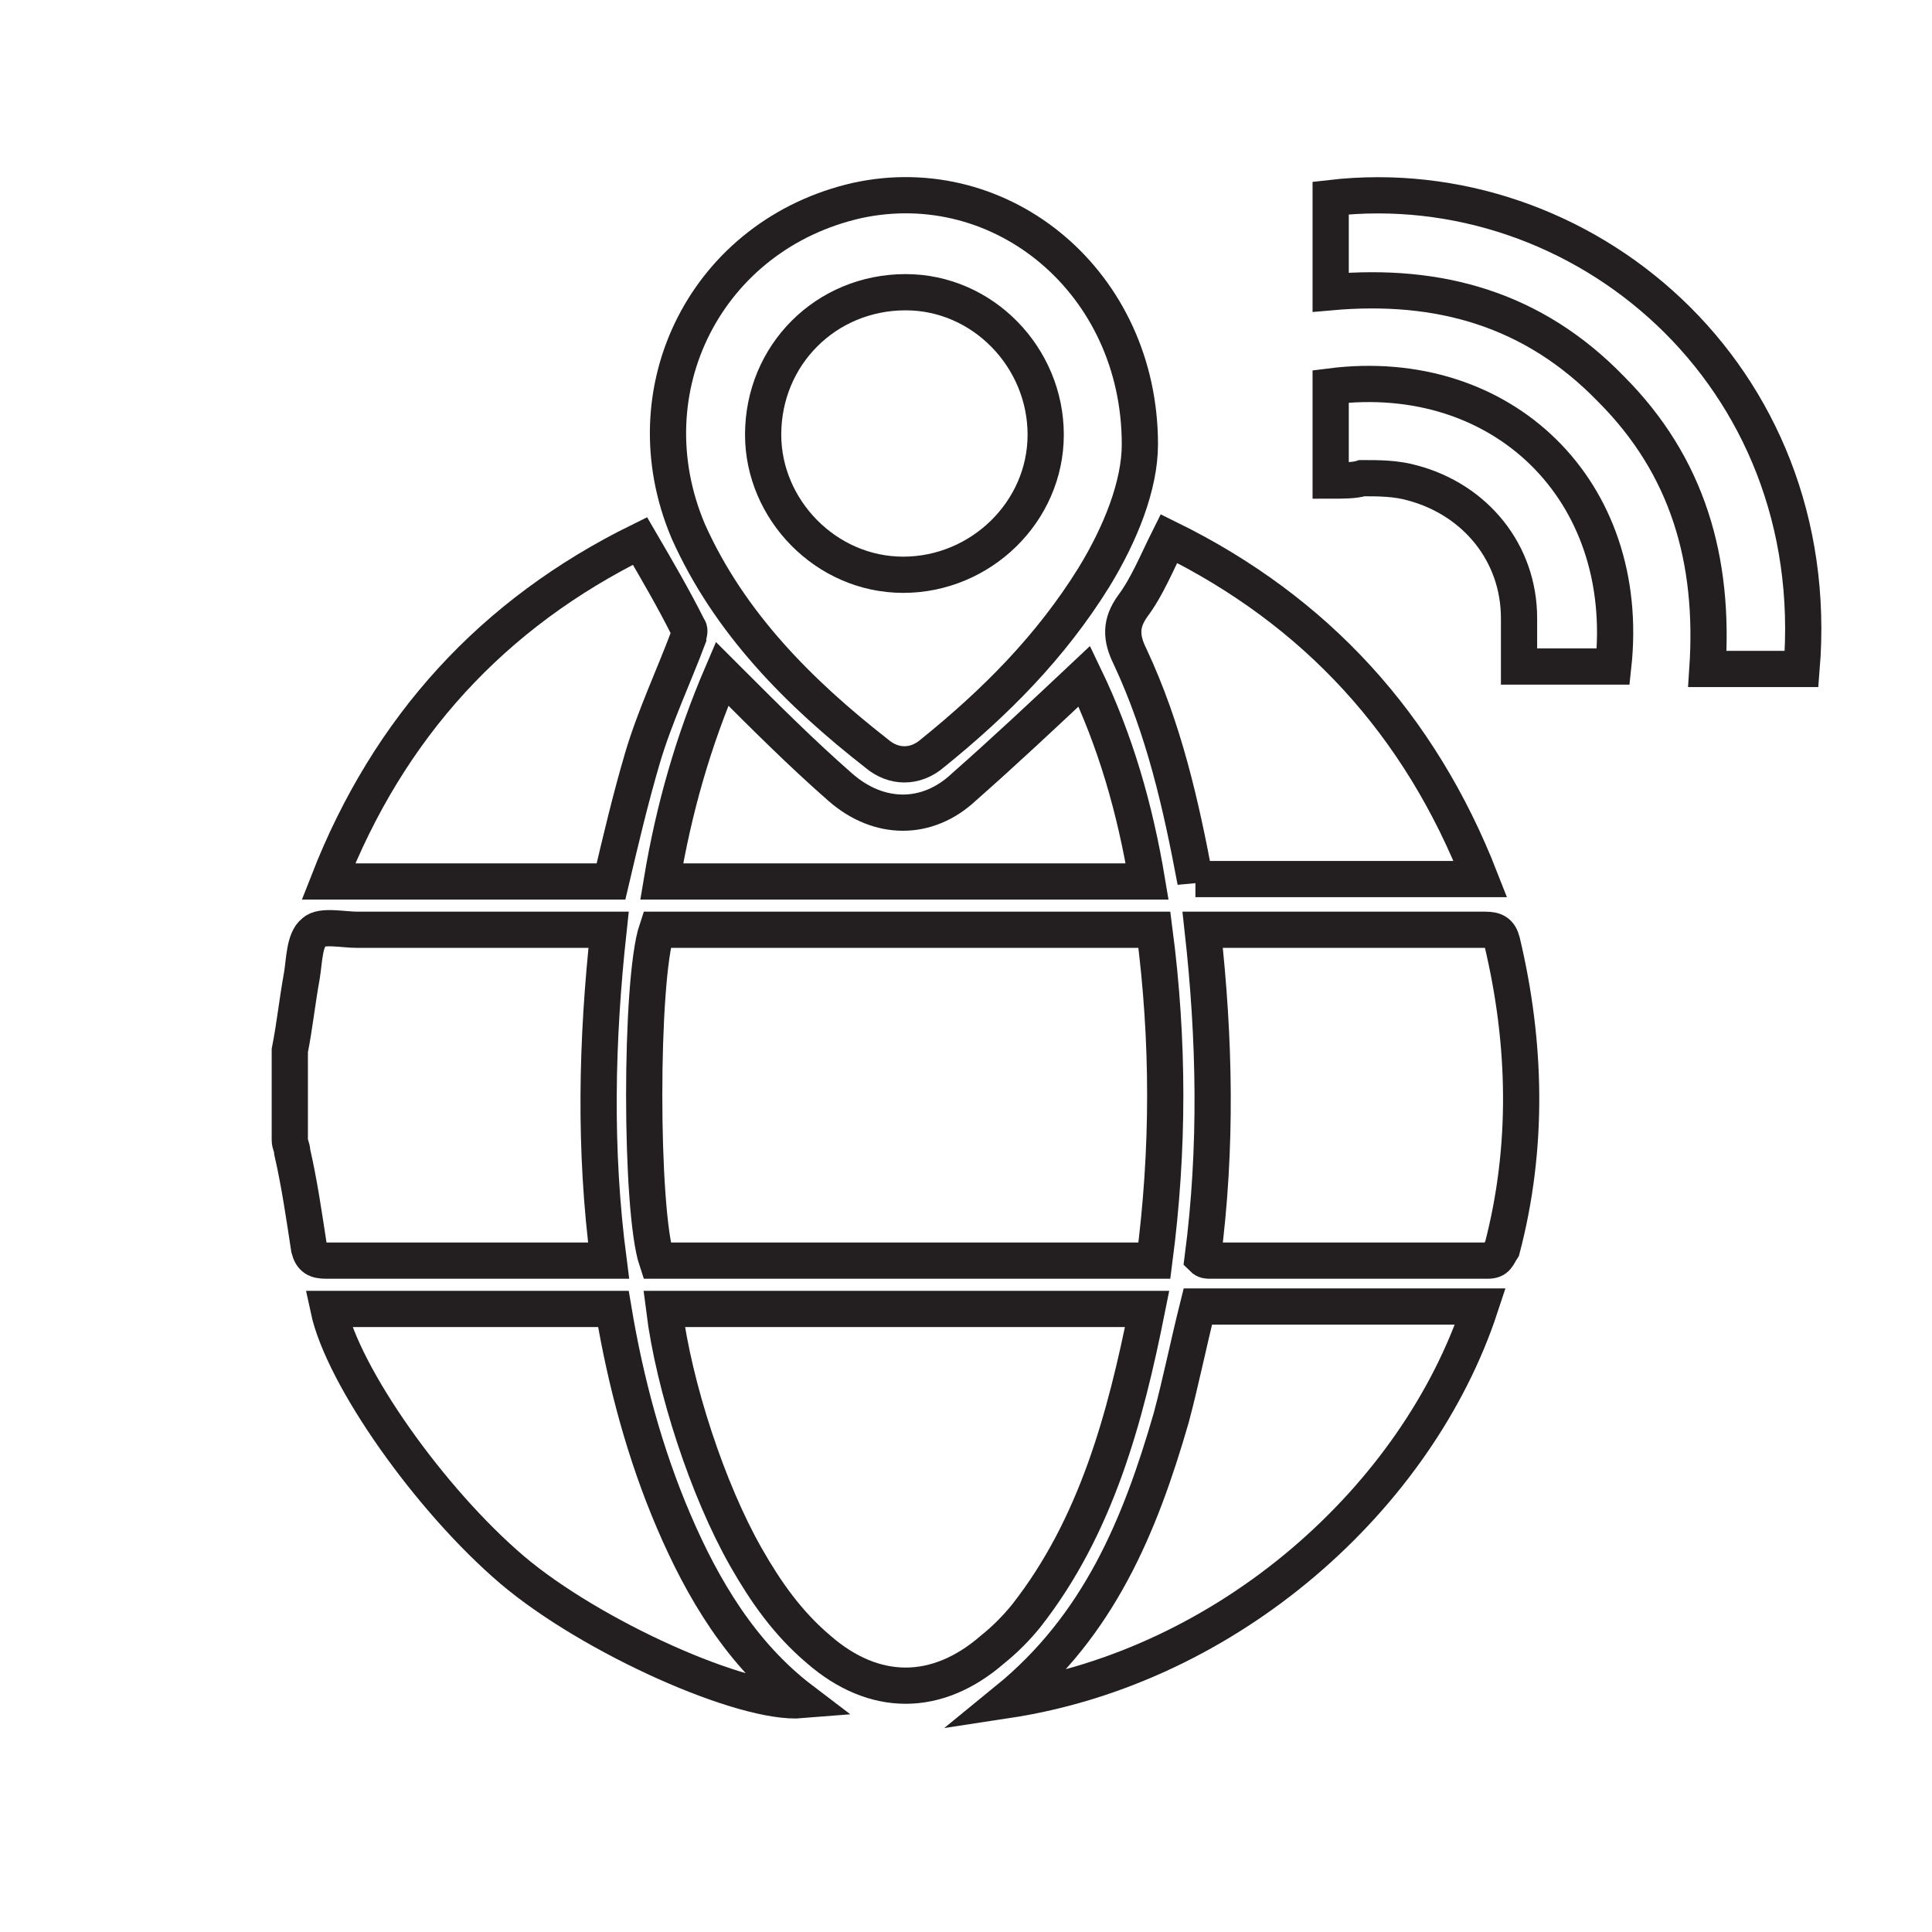 <?xml version="1.0" encoding="utf-8"?>
<!-- Generator: Adobe Illustrator 25.2.0, SVG Export Plug-In . SVG Version: 6.00 Build 0)  -->
<svg version="1.1" id="Layer_1" xmlns="http://www.w3.org/2000/svg" xmlns:xlink="http://www.w3.org/1999/xlink" x="0px" y="0px"
	 viewBox="0 0 80 80" style="enable-background:new 0 0 80 80;" xml:space="preserve">
<style type="text/css">
	.st0{fill:none;stroke:#231F20;stroke-width:1.5;stroke-miterlimit:10;}
</style>
<path class="st0" d="M12,43.5c0.2-1,0.3-2,0.5-3.1c0.1-0.6,0.1-1.5,0.5-1.8c0.3-0.3,1.2-0.1,1.8-0.1c3.2,0,6.4,0,9.6,0
	c0.2,0,0.4,0,0.8,0c-0.5,4.6-0.6,9.1,0,13.7c-0.2,0-0.4,0-0.6,0c-3.7,0-7.4,0-11.1,0c-0.4,0-0.6-0.1-0.7-0.5c-0.2-1.3-0.4-2.7-0.7-4
	c0-0.2-0.1-0.3-0.1-0.5C12,46,12,44.7,12,43.5L12,43.5z"/>
<path class="st0" d="M27.2,52.2c-0.7-2.1-0.7-11.6,0-13.7h20.6c0.6,4.6,0.6,9.1,0,13.7H27.2z"/>
<path class="st0" d="M27.5,54.2h20c-0.9,4.5-2.1,9-5,12.7c-0.4,0.5-0.9,1-1.4,1.4c-2.3,2-4.9,2-7.2,0c-1.3-1.1-2.2-2.4-3-3.8
	C29.3,61.7,27.9,57.4,27.5,54.2L27.5,54.2z"/>
<path class="st0" d="M47.2,18.4c0,1.7-0.8,3.7-1.9,5.5c-1.8,2.9-4.1,5.2-6.7,7.3c-0.7,0.6-1.6,0.6-2.3,0c-3.2-2.5-6.1-5.4-7.8-9.2
	C26,16.1,29.3,9.7,35.5,8.3C41.5,7,47.2,11.7,47.2,18.4L47.2,18.4z M37.4,23.8c3.2,0,5.9-2.6,5.9-5.8c0-3.2-2.6-5.9-5.8-5.9
	c-3.3,0-5.9,2.6-5.9,5.9C31.6,21.1,34.2,23.8,37.4,23.8z"/>
<path class="st0" d="M49.8,52.1c0.6-4.6,0.5-9.1,0-13.6c0.2,0,0.4,0,0.6,0c3.7,0,7.4,0,11.1,0c0.4,0,0.6,0.1,0.7,0.5
	c1,4.2,1.1,8.5,0,12.7C62,52,62,52.2,61.6,52.2c-3.8,0-7.7,0-11.5,0C50,52.2,49.9,52.2,49.8,52.1z"/>
<path class="st0" d="M41.7,70.4c3.8-3.1,5.5-7.2,6.8-11.7c0.4-1.5,0.7-3,1.1-4.6h11.7C58.7,62,50.9,69,41.7,70.4z"/>
<path class="st0" d="M13.6,54.2h11.8c0.5,3,1.3,6,2.5,8.8c1.2,2.8,2.8,5.5,5.3,7.4c-2.4,0.2-8.7-2.6-12-5.4
	C17.8,62.1,14.2,57,13.6,54.2z"/>
<path class="st0" d="M49.5,36.5c-0.6-3.2-1.3-6.3-2.7-9.3c-0.4-0.8-0.4-1.4,0.1-2.1c0.6-0.8,1-1.8,1.5-2.8c6.1,3,10.4,7.7,12.9,14.1
	H49.5L49.5,36.5z"/>
<path class="st0" d="M26.5,22.4c0.7,1.2,1.4,2.4,2,3.6c0.1,0.1,0,0.3,0,0.4c-0.6,1.6-1.4,3.3-1.9,5c-0.5,1.7-0.9,3.4-1.3,5.1H13.6
	C16.1,30.1,20.4,25.4,26.5,22.4z"/>
<path class="st0" d="M55.1,12.1c0-1.4,0-2.6,0-3.9C65.5,7,75.6,15.5,74.6,27.7h-3.9c0.3-4.5-0.8-8.4-4-11.6
	C63.5,12.8,59.6,11.7,55.1,12.1z"/>
<path class="st0" d="M47.5,36.5H27.4c0.5-3,1.3-5.8,2.5-8.6c0.1,0.1,0.2,0.2,0.3,0.3c1.5,1.5,3,3,4.6,4.4c1.6,1.4,3.6,1.4,5.1,0
	c1.7-1.5,3.3-3,5-4.6C46.2,30.7,47,33.5,47.5,36.5L47.5,36.5z"/>
<path class="st0" d="M55.1,19.9V16c7.1-0.9,12.5,4.3,11.7,11.6h-3.9c0-0.6,0-1.3,0-2c0-2.7-1.8-4.9-4.4-5.6
	c-0.7-0.2-1.4-0.2-2.1-0.2C56.1,19.9,55.6,19.9,55.1,19.9L55.1,19.9z"/>
</svg>
